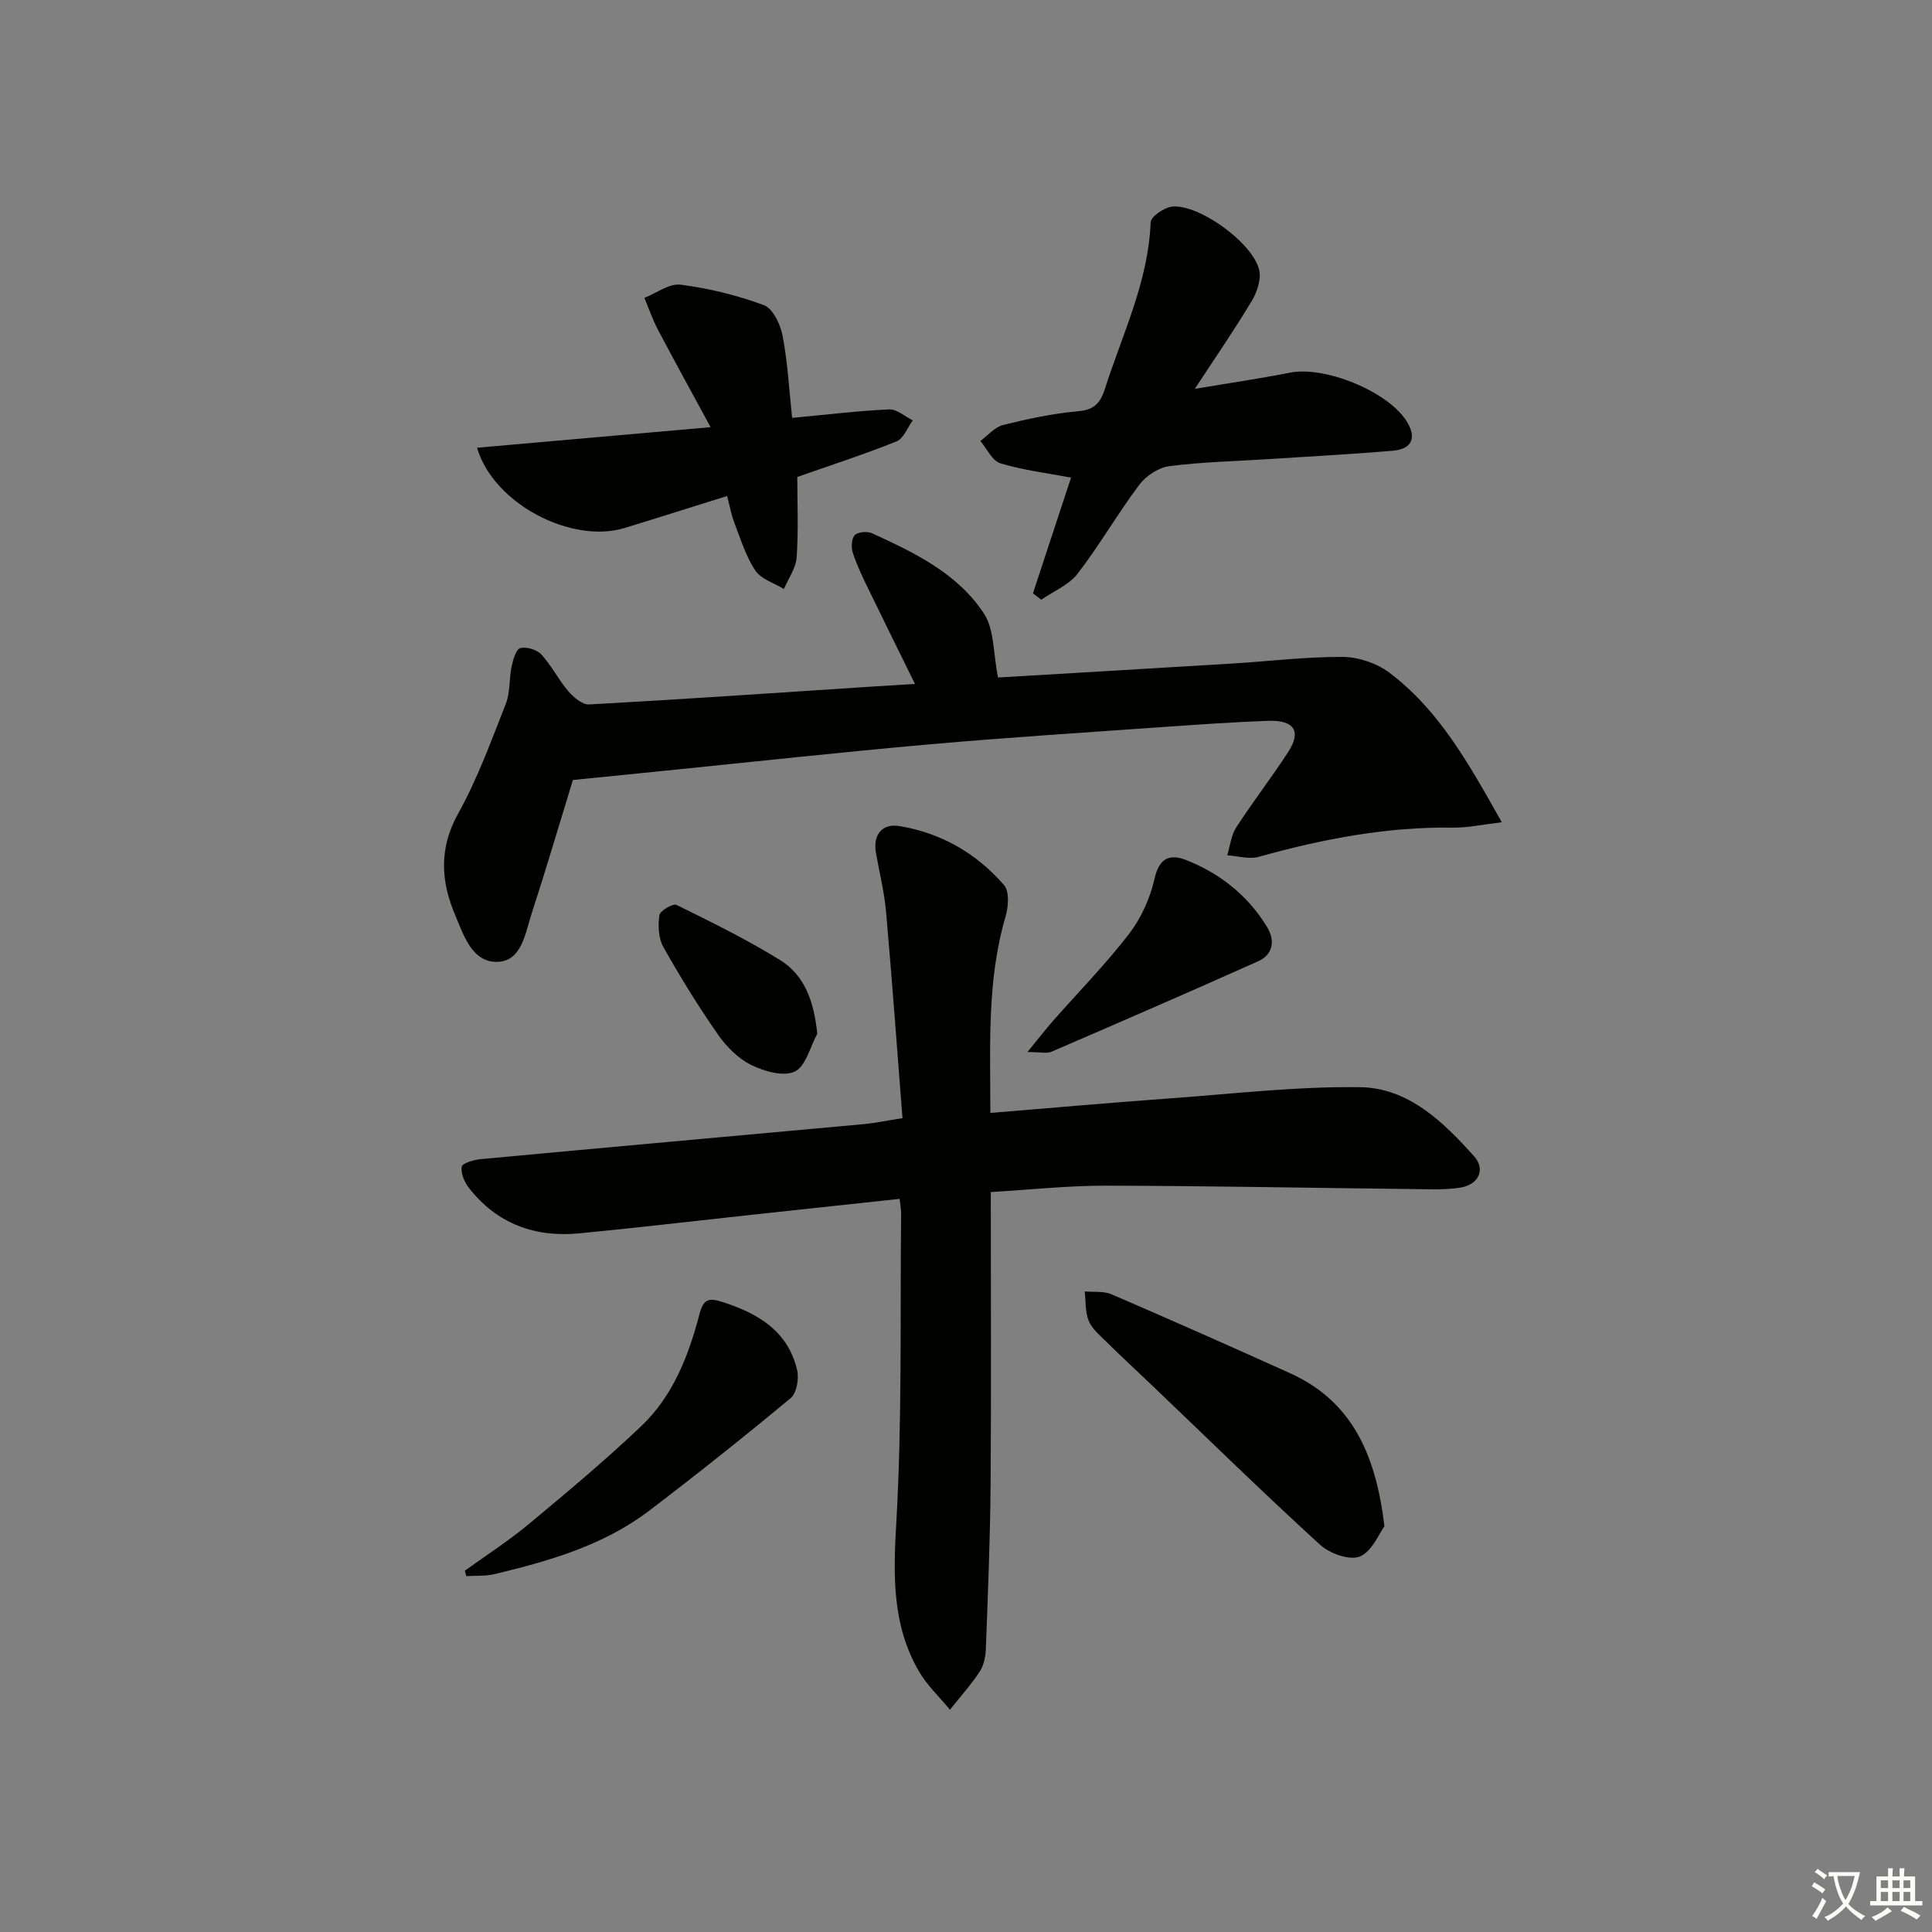 <svg enable-background="new 0 0 400 400" viewBox="0 0 400 400" xmlns="http://www.w3.org/2000/svg"><rect x="0" y="0" width="400" height="400" fill="#808080" stroke="none"/><path d="m377.9 391.2c-.2.3-.4.5-.6.8-.7-.6-1.4-1-2.2-1.5.2-.3.4-.5.5-.8.6.4 1.4.8 2.3 1.5zm-1.8 6.1c-.2-.2-.5-.4-.9-.6.4-.6.8-1.2 1.2-1.9s.7-1.3.9-1.9c.3.3.5.5.8.7-.7 1.3-1.4 2.6-2 3.7zm2.2-9c-.3.3-.5.5-.6.8-.6-.6-1.3-1.1-2-1.5.3-.3.5-.5.6-.7.6.5 1.3.9 2 1.4zm.3.2v-.9h2 4.5c-.3 1.3-.6 2.5-1 3.6s-.9 2.1-1.4 3c.4.5 1 1 1.6 1.4s1.2.8 1.9 1.1c-.3.2-.5.4-.8.8-.4-.3-1-.7-1.6-1.2s-1.2-1.1-1.6-1.6c-.5.6-1.1 1.1-1.7 1.6s-1.4.9-2.1 1.4c-.1-.3-.3-.5-.7-.8.6-.2 1.2-.5 1.9-1s1.4-1.1 2-1.8c-.5-.8-.9-1.6-1.2-2.5s-.6-2-.8-3.2c-.4.1-.7.1-1 .1zm2.5 2.7c.3 1 .7 1.7 1 2.2.3-.5.6-1.1 1-2s.6-1.9.9-3h-3.2-.4c.1.9.3 1.8.7 2.8z" fill="#fbfcfa"/><path d="m396.5 388.5v1.5 3.6h1.5v.9c-.4 0-1 0-1.7 0h-7.9c-.5 0-.9 0-1.2 0v-.9h1.3v-3.5c0-.7 0-1.2 0-1.6h2.4c0-.8 0-1.4 0-1.7h1c0 .3-.1.8-.1 1.7h1.5c0-.8 0-1.4 0-1.7h1c0 .3-.1.9-.1 1.7zm-8.2 9.2c-.2-.3-.5-.5-.8-.8.8-.3 1.4-.6 1.9-.9s1-.7 1.4-1.1c.3.3.6.5.9.8-1.6 1-2.8 1.6-3.4 2zm2.6-6.8v-1.6h-1.5v1.6zm0 2.7v-1.9h-1.5v1.9zm2.4-2.7v-1.6h-1.5v1.6zm0 2.7v-1.9h-1.5v1.9zm.2 2 .7-.8c.4.2.9.5 1.6.8s1.3.7 1.8 1c-.3.3-.5.6-.8.8-.4-.3-1.5-1-3.3-1.8zm2-4.7v-1.6h-1.4v1.6zm0 2.7v-1.9h-1.4v1.9z" fill="#fbfcfa"/><g fill="#010100"><path d="m186.26 248.21c-10.54 1.13-20.59 2.21-30.63 3.3-11.89 1.29-23.78 2.69-35.68 3.84-9.21.89-17.08-1.98-22.88-9.43-.92-1.18-1.69-2.99-1.48-4.35.11-.72 2.44-1.44 3.82-1.57 26.47-2.47 52.95-4.83 79.43-7.26 2.27-.21 4.52-.69 8.01-1.24-1.12-14.33-2.15-28.53-3.4-42.72-.36-4.11-1.4-8.16-2.1-12.25-.63-3.65 1.24-6.1 4.88-5.5 8.64 1.43 15.97 5.66 21.66 12.24 1.13 1.31.89 4.47.3 6.49-3.87 13.16-3.15 26.61-3.15 40.66 12.63-1.03 24.95-2.13 37.29-3.02 13.08-.95 26.19-2.49 39.27-2.31 10.02.14 17.23 7.2 23.61 14.32 2.43 2.71.9 5.91-2.95 6.49-3.42.51-6.96.3-10.45.27-20.97-.23-41.93-.65-62.9-.69-7.89-.01-15.78.85-23.78 1.32 0 20.74.11 40.71-.04 60.68-.09 11.3-.56 22.6-.98 33.89-.06 1.6-.42 3.42-1.27 4.71-1.83 2.78-4.08 5.28-6.16 7.9-2.16-2.63-4.73-5.03-6.42-7.93-5.59-9.62-5.32-19.92-4.69-30.82 1.22-21.25.77-42.6 1-63.9.01-.8-.15-1.61-.31-3.12z"/><path d="m206.63 140.27c16.29-.97 32.38-1.9 48.47-2.89 7.63-.47 15.26-1.41 22.89-1.37 3.25.02 7.05 1.29 9.65 3.25 10.35 7.79 16.47 18.88 23.29 30.98-4.05.47-7.06 1.15-10.06 1.11-13.77-.2-27.08 2.36-40.27 6.05-1.98.56-4.33-.18-6.51-.32.59-1.94.79-4.12 1.85-5.76 3.43-5.3 7.31-10.31 10.75-15.6 2.8-4.3 1.3-6.67-4.12-6.48-7.31.26-14.61.78-21.9 1.29-16.08 1.14-32.18 2.16-48.24 3.58-18.21 1.61-36.38 3.61-54.56 5.44-6.43.65-12.85 1.3-19.26 1.94-2.81 9.15-5.56 18.5-8.58 27.77-1.3 4.01-2.01 9.71-7 9.88-5.3.18-7.05-5.57-8.79-9.68-2.94-6.91-3.42-13.77.59-20.97s6.86-15.07 9.89-22.77c.94-2.39.67-5.22 1.22-7.8.29-1.38.93-3.53 1.79-3.74 1.31-.32 3.43.32 4.36 1.33 2.1 2.29 3.52 5.21 5.56 7.58 1.09 1.27 2.93 2.84 4.35 2.76 19.42-1.07 38.82-2.41 58.23-3.68 2.8-.18 5.59-.34 9.21-.56-3.42-6.96-6.64-13.44-9.79-19.95-1.15-2.38-2.31-4.79-3.11-7.3-.35-1.09-.24-2.89.45-3.58.67-.67 2.57-.82 3.56-.37 8.83 4.03 17.75 8.33 23.2 16.67 2.14 3.31 1.87 8.2 2.88 13.19z"/><path d="m247.37 80.51c7.42-1.25 13.57-2.14 19.66-3.35 7.19-1.44 20.15 3.78 24.13 9.95 2.21 3.43 1.26 5.87-2.79 6.21-8.61.73-17.24 1.18-25.86 1.74-6.8.44-13.65.58-20.4 1.45-2.23.29-4.83 1.99-6.22 3.84-4.48 5.97-8.22 12.5-12.77 18.41-1.81 2.35-4.99 3.64-7.54 5.41-.57-.44-1.15-.89-1.72-1.33 2.64-8.02 5.29-16.04 7.89-23.95-5.04-.96-9.96-1.55-14.63-2.97-1.7-.52-2.79-3.02-4.15-4.62 1.56-1.14 2.98-2.88 4.71-3.31 5.15-1.28 10.39-2.4 15.66-2.86 3.36-.29 4.54-1.89 5.43-4.66 3.63-11.34 8.99-22.18 9.46-34.45.05-1.19 2.85-3.1 4.5-3.25 5.61-.5 16.75 7.61 17.98 13.17.43 1.94-.46 4.55-1.55 6.37-3.47 5.8-7.32 11.38-11.79 18.2z"/><path d="m164 86.52c7.24-.68 13.67-1.47 20.11-1.76 1.58-.07 3.24 1.47 4.87 2.27-1.1 1.49-1.89 3.76-3.36 4.35-6.59 2.66-13.38 4.85-20.55 7.37 0 5.36.26 11.02-.13 16.64-.15 2.24-1.72 4.38-2.64 6.56-2.02-1.24-4.72-2.03-5.92-3.83-1.97-2.95-3.04-6.52-4.34-9.89-.64-1.65-.94-3.43-1.5-5.54-7.38 2.3-14.32 4.52-21.28 6.64-10.85 3.3-27.08-4.95-30.49-16.63 15.76-1.39 31.28-2.76 48.35-4.26-3.93-7.25-7.48-13.68-10.9-20.18-1.11-2.11-1.89-4.39-2.81-6.59 2.52-.98 5.17-3.04 7.52-2.73 5.84.76 11.7 2.18 17.22 4.24 1.86.69 3.43 3.97 3.87 6.3 1.06 5.51 1.35 11.15 1.98 17.04z"/><path d="m286.63 315.99c-1.09 1.47-2.53 5.2-5.07 6.26-2.11.88-6.26-.6-8.25-2.42-11.67-10.65-22.96-21.7-34.38-32.61-3.37-3.22-6.78-6.38-10.1-9.64-1.29-1.27-2.82-2.58-3.45-4.18-.72-1.83-.57-4.01-.8-6.03 1.86.18 3.92-.1 5.55.6 12.34 5.32 24.62 10.77 36.87 16.29 12.77 5.76 17.83 16.61 19.63 31.73z"/><path d="m96.25 325.19c4.42-3.19 9.03-6.15 13.21-9.63 7.91-6.57 15.82-13.19 23.28-20.27 6.56-6.23 9.82-14.56 12.06-23.15.83-3.2 1.91-3.51 4.84-2.56 7.36 2.37 13.48 6.01 15.39 14.04.43 1.79-.08 4.8-1.33 5.84-9.59 7.98-19.36 15.75-29.29 23.31-9.47 7.2-20.7 10.42-32.05 13.14-1.87.45-3.88.29-5.82.41-.1-.38-.19-.76-.29-1.13z"/><path d="m212.73 217.81c2.42-2.97 3.8-4.76 5.29-6.45 5.26-5.98 10.88-11.7 15.73-18 2.51-3.27 4.38-7.41 5.29-11.44.99-4.43 3.27-5.17 6.66-3.81 6.95 2.77 12.64 7.3 16.59 13.74 1.72 2.81 1.39 5.73-1.81 7.17-14.22 6.37-28.51 12.57-42.81 18.74-.94.4-2.19.05-4.94.05z"/><path d="m169.21 214.02c-1.49 2.73-2.38 6.74-4.65 7.83-2.31 1.11-6.32-.03-9.01-1.35-2.7-1.33-5.14-3.78-6.9-6.3-4.07-5.85-7.83-11.94-11.32-18.15-1.02-1.82-1.11-4.44-.81-6.58.12-.9 2.81-2.47 3.54-2.12 7.26 3.57 14.55 7.16 21.43 11.41 5.18 3.21 7.02 8.61 7.72 15.26z"/></g></svg>